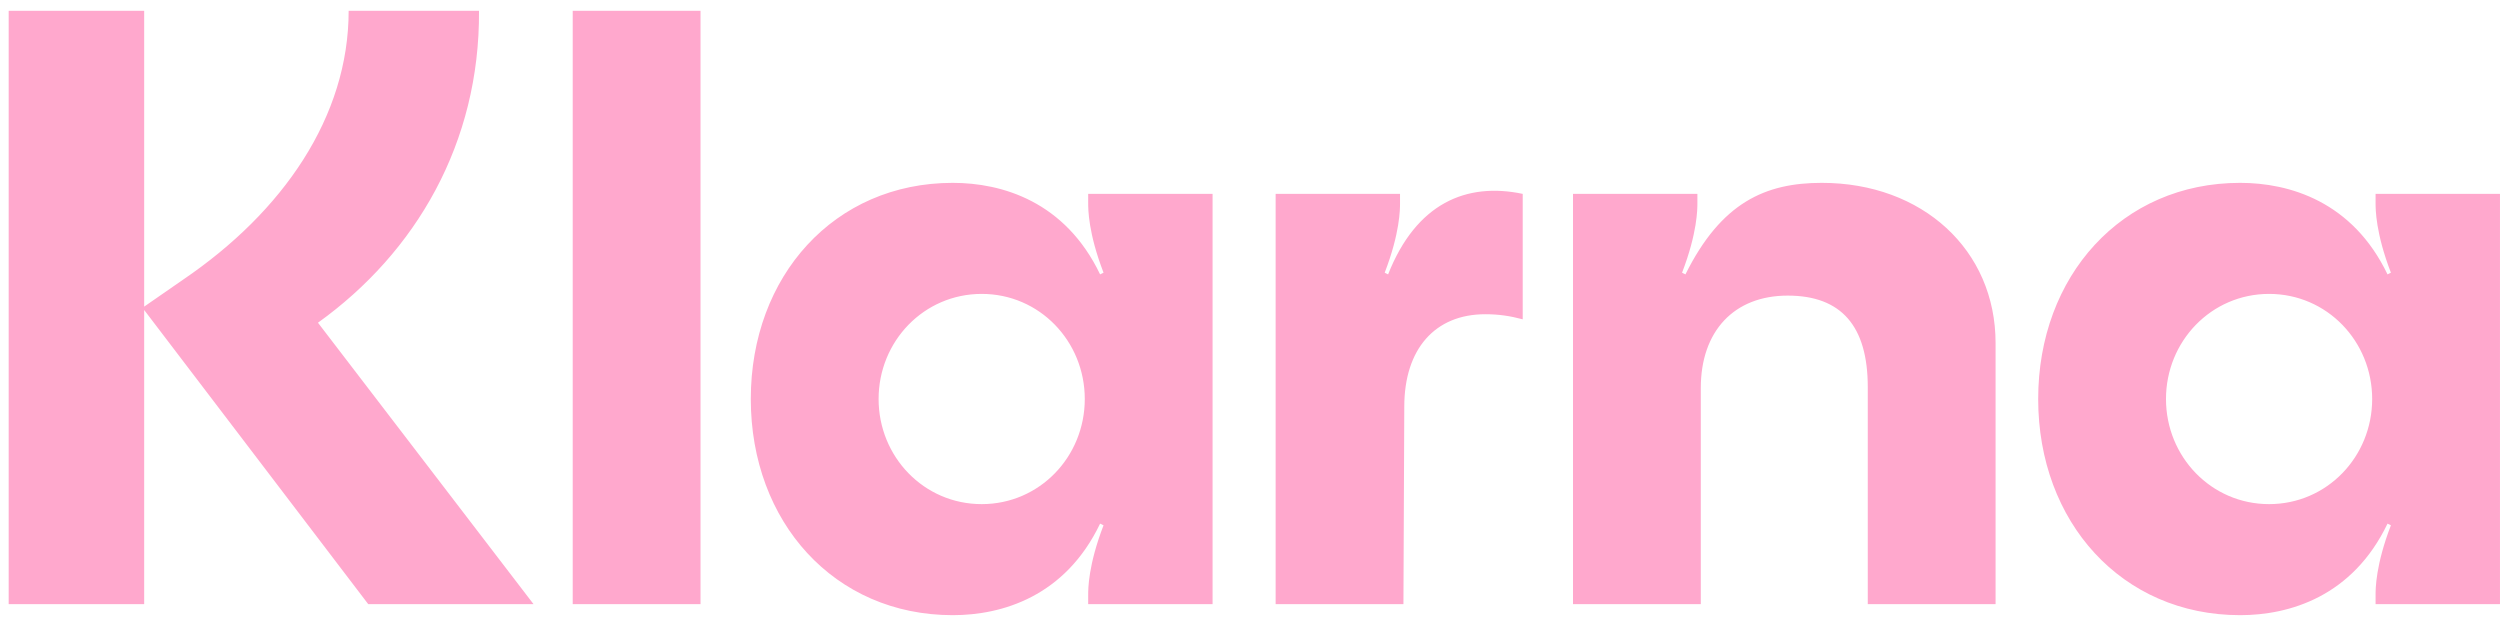 <?xml version="1.0" encoding="UTF-8"?>
<svg xmlns="http://www.w3.org/2000/svg" width="91" height="23" viewBox="0 0 91 23" fill="none">
  <path d="M82.595 18.35C80.486 18.35 78.842 16.622 78.842 14.524C78.842 12.426 80.486 10.698 82.595 10.698C84.704 10.698 86.347 12.426 86.347 14.524C86.347 16.622 84.704 18.35 82.595 18.35ZM81.54 22.392C83.339 22.392 85.634 21.713 86.906 19.06L87.029 19.121C86.471 20.572 86.471 21.436 86.471 21.652V21.991H90.999V7.057H86.471V7.396C86.471 7.612 86.471 8.476 87.029 9.926L86.906 9.988C85.634 7.335 83.339 6.656 81.54 6.656C77.229 6.656 74.19 10.05 74.19 14.524C74.19 18.998 77.229 22.392 81.54 22.392ZM66.313 6.656C64.266 6.656 62.653 7.365 61.35 9.988L61.227 9.926C61.785 8.476 61.785 7.612 61.785 7.396V7.057H57.257V21.991H61.909V14.123C61.909 12.056 63.118 10.76 65.072 10.76C67.026 10.76 67.987 11.87 67.987 14.092V21.991H72.639V12.488C72.639 9.093 69.972 6.656 66.313 6.656ZM50.527 9.988L50.403 9.926C50.961 8.476 50.961 7.612 50.961 7.396V7.057H46.433V21.991H51.085L51.116 14.802C51.116 12.704 52.233 11.438 54.062 11.438C54.559 11.438 54.962 11.5 55.427 11.623V7.057C53.38 6.625 51.55 7.396 50.527 9.988ZM35.734 18.35C33.625 18.35 31.981 16.622 31.981 14.524C31.981 12.426 33.625 10.698 35.734 10.698C37.843 10.698 39.486 12.426 39.486 14.524C39.486 16.622 37.843 18.35 35.734 18.35ZM34.679 22.392C36.478 22.392 38.773 21.713 40.044 19.06L40.169 19.121C39.61 20.572 39.61 21.436 39.61 21.652V21.991H44.138V7.057H39.61V7.396C39.61 7.612 39.61 8.476 40.169 9.926L40.044 9.988C38.773 7.335 36.478 6.656 34.679 6.656C30.368 6.656 27.329 10.05 27.329 14.524C27.329 18.998 30.368 22.392 34.679 22.392ZM20.847 21.991H25.499V0.392H20.847V21.991ZM17.436 0.392H12.691C12.691 4.249 10.303 7.705 6.674 10.173L5.248 11.161V0.392H0.316V21.991H5.248V11.284L13.404 21.991H19.421L11.574 11.747C15.141 9.186 17.467 5.206 17.436 0.392Z" fill="#FFA8CD"></path>
</svg>
